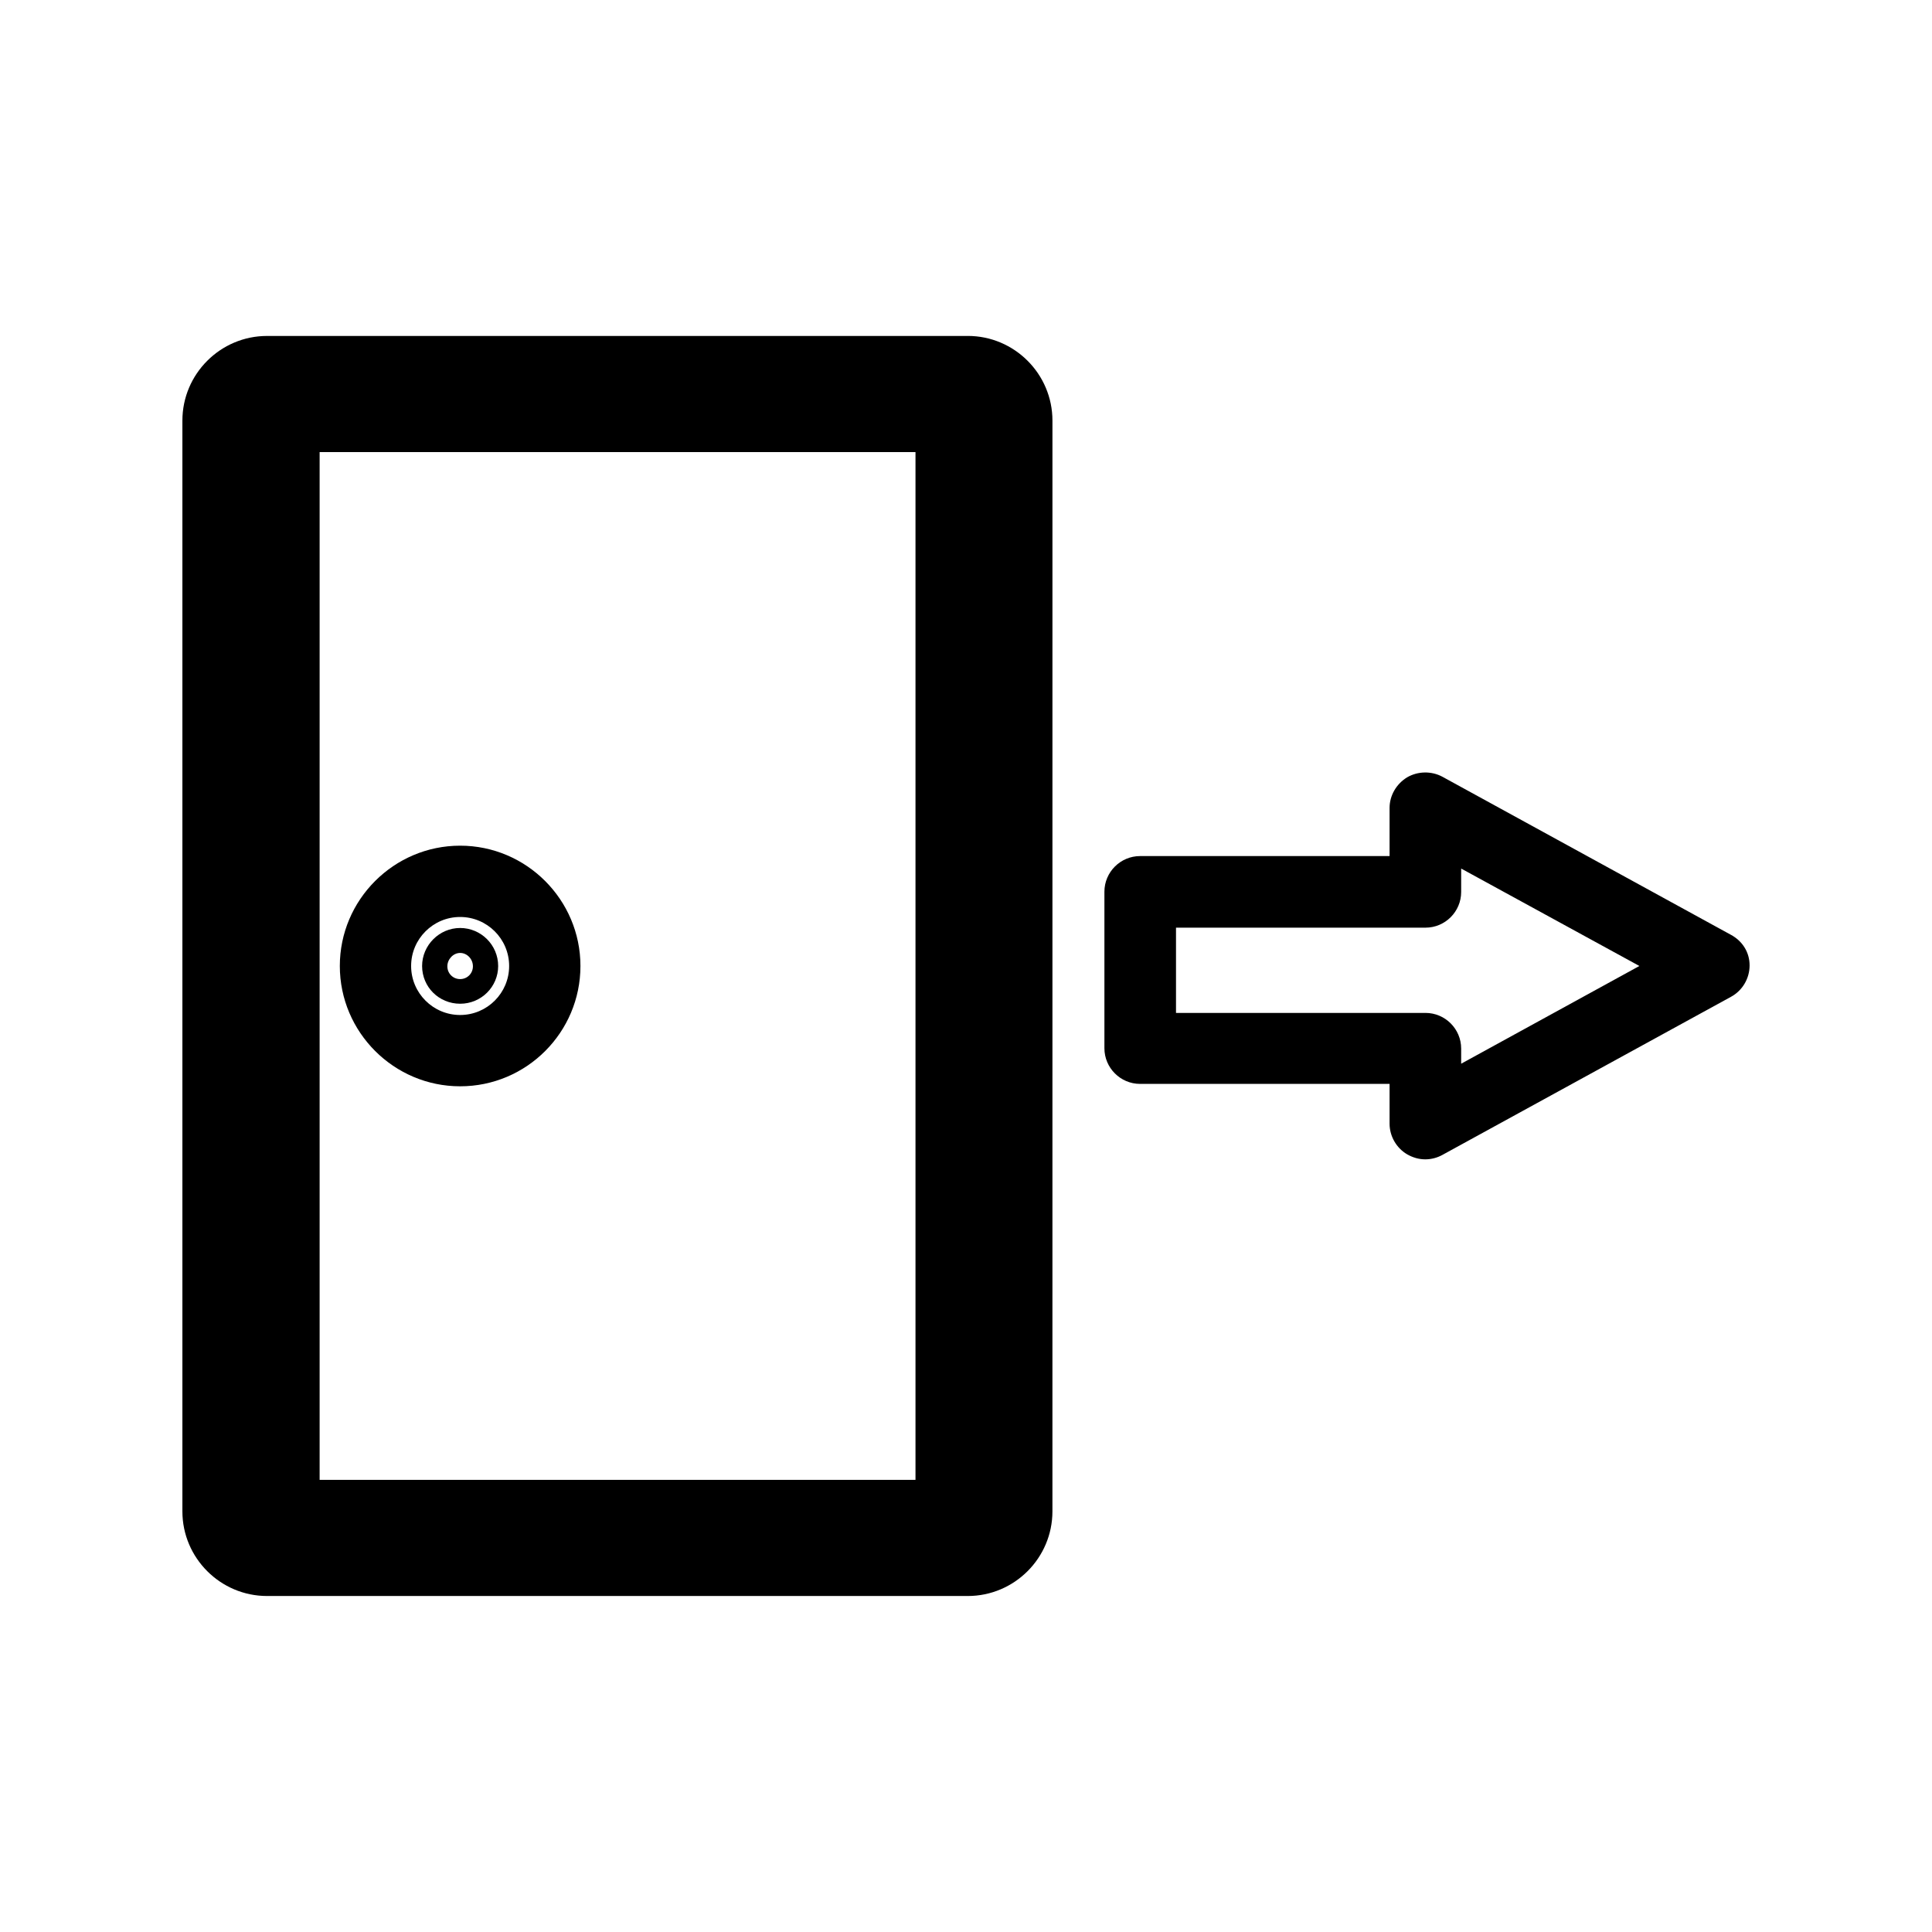 <?xml version="1.0" encoding="UTF-8"?>
<!-- Uploaded to: ICON Repo, www.svgrepo.com, Generator: ICON Repo Mixer Tools -->
<svg fill="#000000" width="800px" height="800px" version="1.1" viewBox="144 144 512 512" xmlns="http://www.w3.org/2000/svg">
 <g>
  <path d="m265.94 431.88c17.633 0 31.883-14.328 31.883-31.883 0-17.555-14.328-31.883-31.883-31.883s-31.883 14.328-31.883 31.883c0 17.559 14.328 31.883 31.883 31.883zm0-44.871c7.164 0 12.988 5.824 12.988 12.988 0 7.164-5.824 12.988-12.988 12.988s-12.988-5.824-12.988-12.988c0-7.16 5.824-12.988 12.988-12.988z"/>
  <path d="m400.47 233.03h-185.7c-12.359 0-22.434 10.078-22.434 22.434v289.06c0 12.359 10.078 22.434 22.434 22.434h185.7c12.359 0 22.434-10.078 22.434-22.434l0.004-289.06c0-12.359-10.078-22.438-22.434-22.438zm-13.855 303.15h-157.91v-272.37h157.91z"/>
  <path d="m265.94 410c5.59 0 10.078-4.488 10.078-9.996 0-5.59-4.566-10.078-10.078-10.078s-10.078 4.566-10.078 10.078c0.004 5.586 4.488 9.996 10.078 9.996zm0-13.461c1.812 0 3.387 1.574 3.387 3.543 0 1.891-1.496 3.387-3.387 3.387s-3.387-1.496-3.387-3.387c0.004-1.891 1.578-3.543 3.387-3.543z"/>
  <path d="m602.7 391.73-76.438-41.879c-2.914-1.574-6.535-1.496-9.367 0.156-2.832 1.73-4.644 4.801-4.644 8.109v12.754h-66.125c-5.195 0-9.445 4.25-9.445 9.445v41.484c0 5.195 4.25 9.445 9.445 9.445h66.125v10.547c0 3.305 1.812 6.453 4.644 8.109 1.496 0.867 3.148 1.34 4.801 1.34 1.574 0 3.148-0.395 4.566-1.18l76.438-41.879c3.07-1.652 4.961-4.879 4.961-8.344s-1.891-6.457-4.961-8.109zm-71.477 34.164v-4.016c0-5.195-4.25-9.445-9.445-9.445h-66.125v-22.594h66.125c5.195 0 9.445-4.25 9.445-9.445v-6.219l47.23 25.82z"/>
 </g>
</svg>